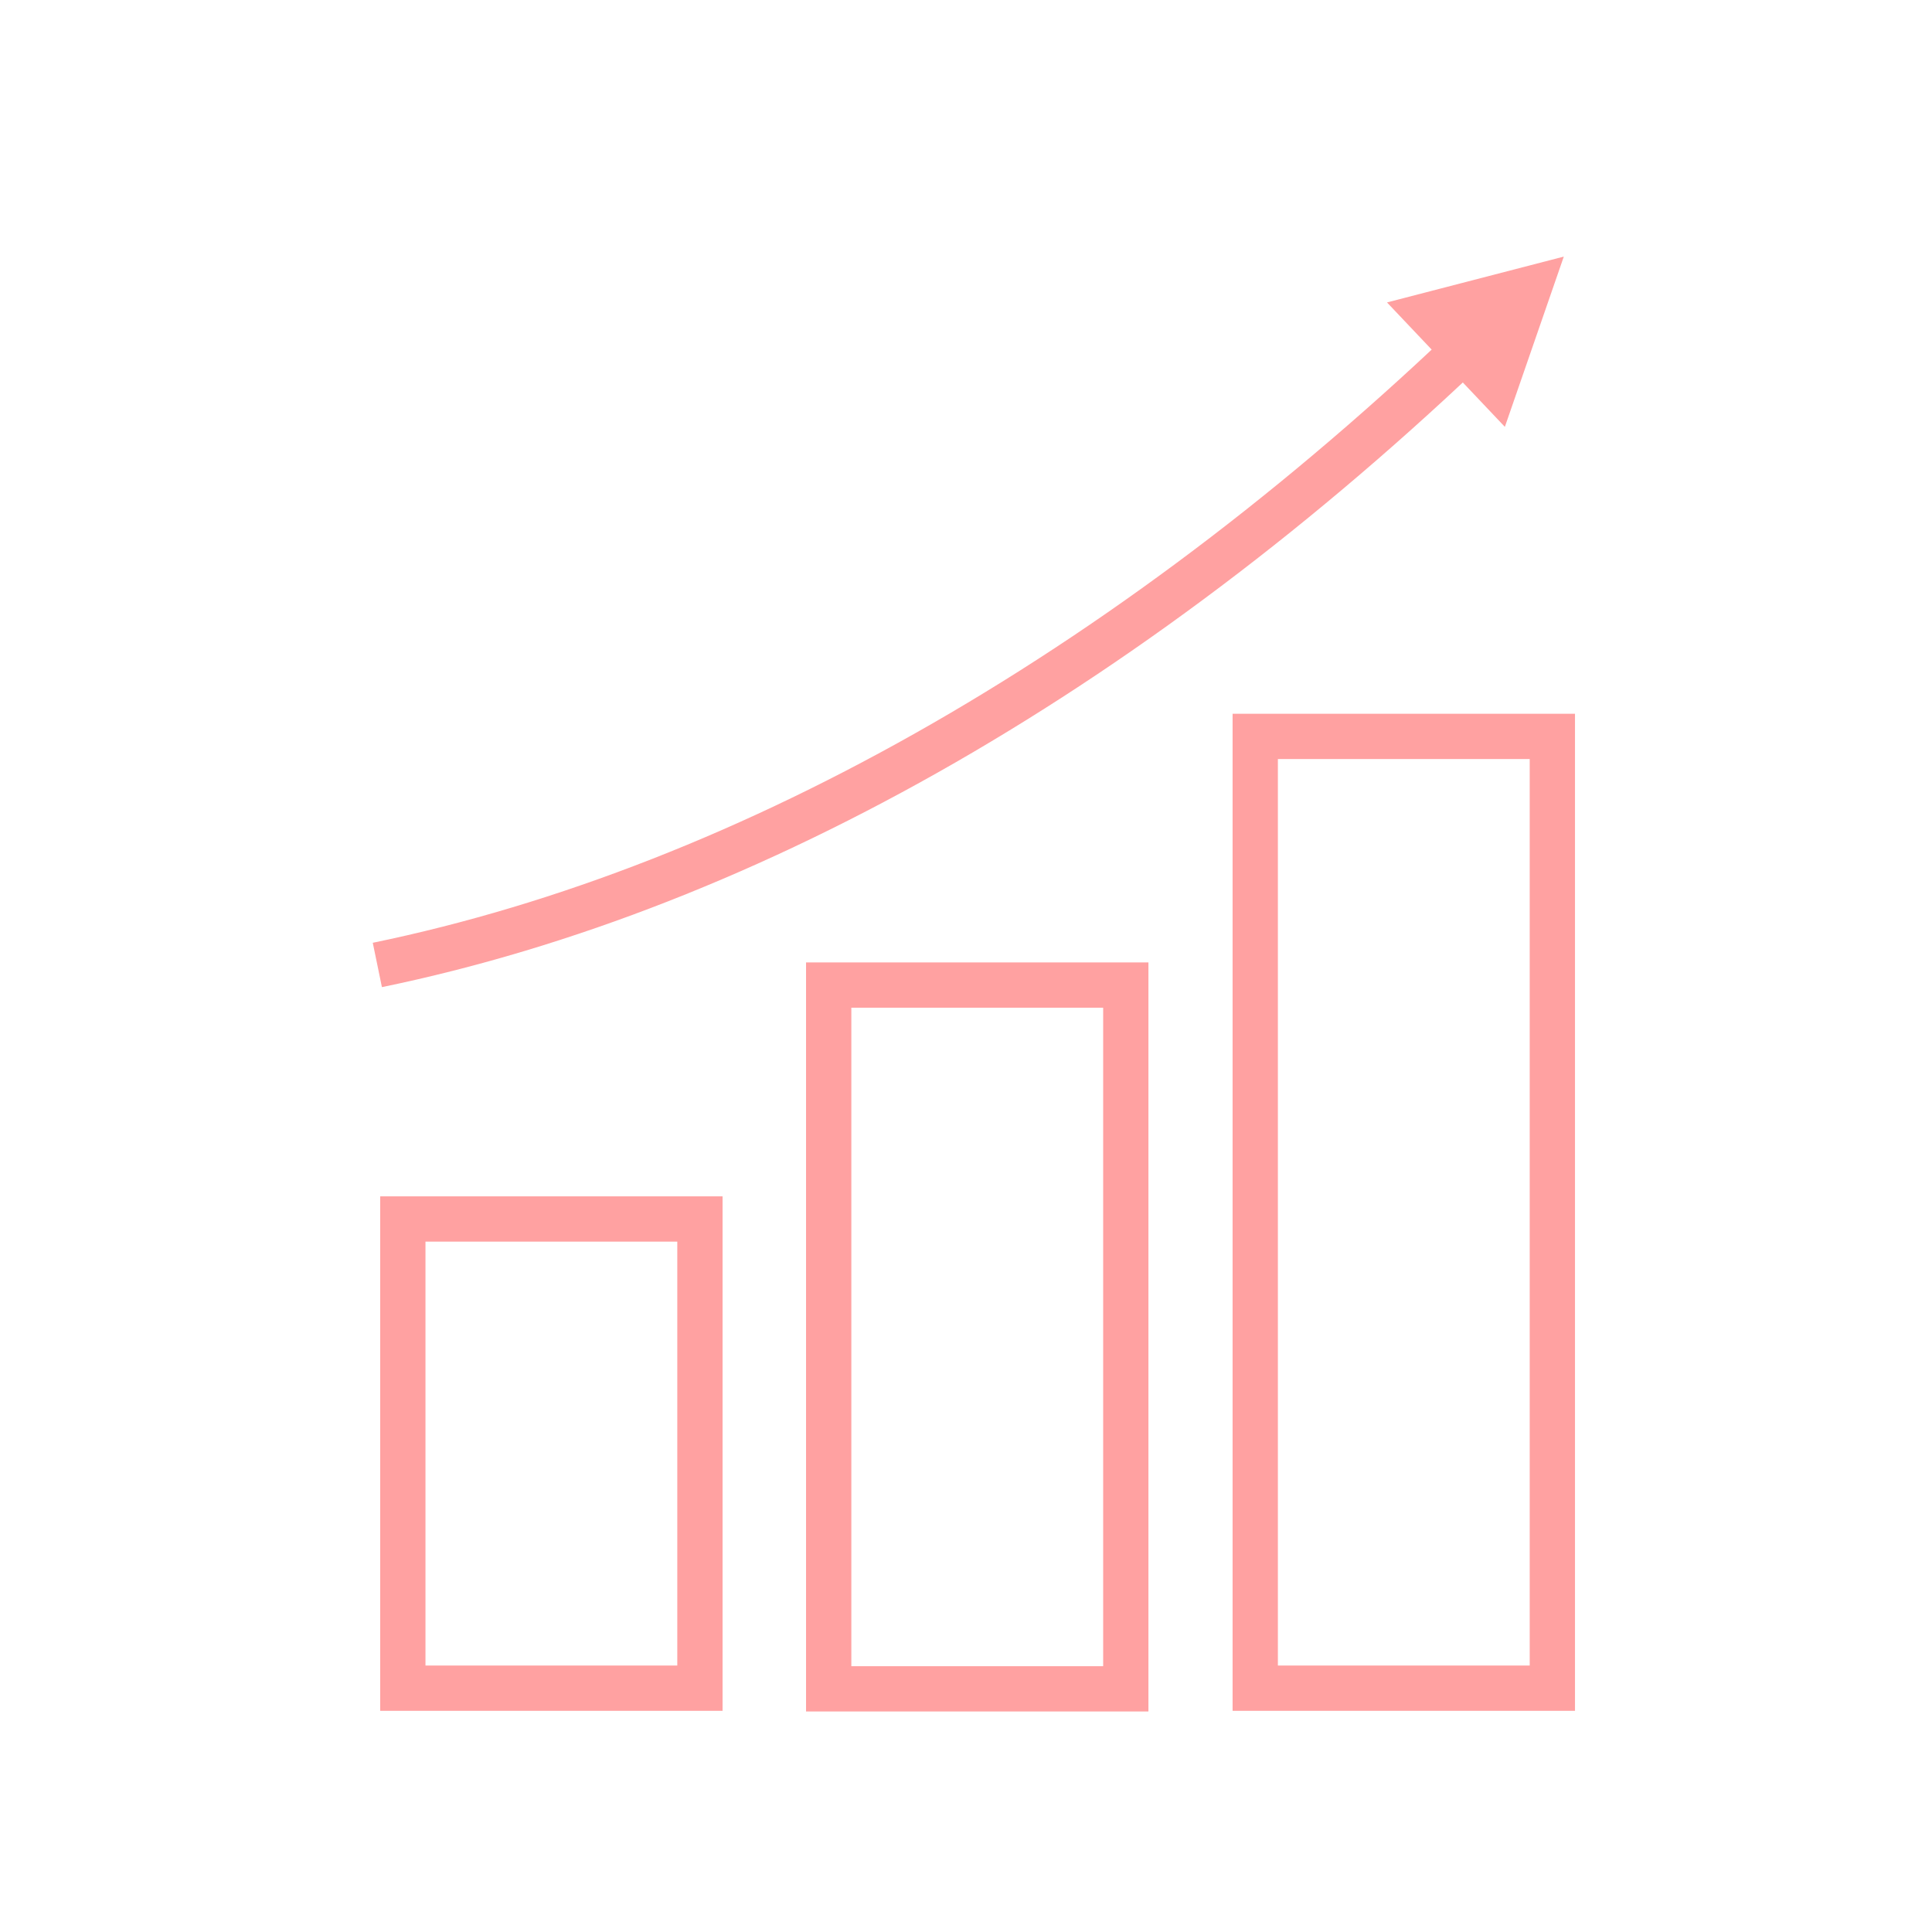<svg width="128" height="128" viewBox="0 0 128 128" fill="none" xmlns="http://www.w3.org/2000/svg">
<path d="M46.372 80.761H26.689V111.846H46.372V80.761Z" stroke="#FFA1A1" stroke-width="3" stroke-miterlimit="22.926"/>
<path d="M74.587 65.263H54.903V111.89H74.587V65.263Z" stroke="#FFA1A1" stroke-width="3" stroke-miterlimit="22.926"/>
<path d="M102.847 48.788H83.163V111.846H102.847V48.788Z" stroke="#FFA1A1" stroke-width="3" stroke-miterlimit="22.926"/>
<path d="M25 63.931C49.749 58.824 75.654 44.081 99.204 21.078" stroke="#FFA1A1" stroke-width="3" stroke-miterlimit="22.926"/>
<path d="M103.606 17L91.892 20.037L99.701 28.28L103.606 17Z" fill="#FFA1A1"/>
</svg>
